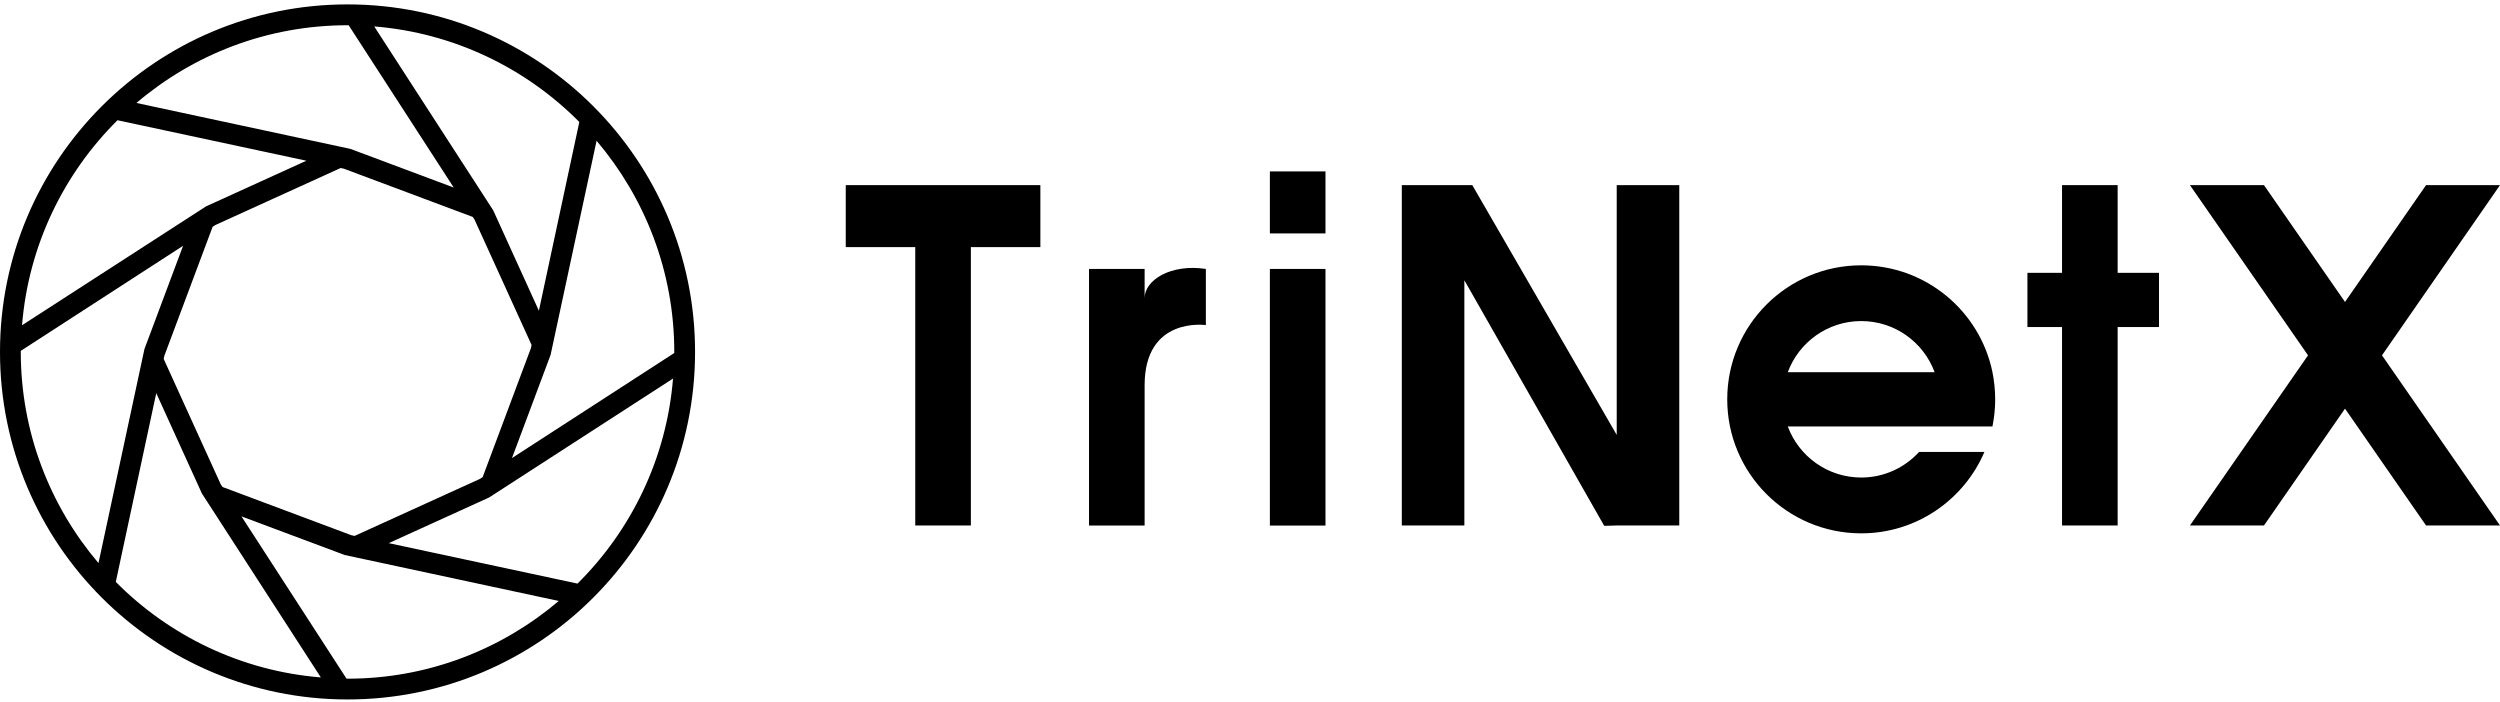 <svg width="324" height="91" viewBox="0 0 324 91" fill="none" xmlns="http://www.w3.org/2000/svg">
<g clip-path="url(#clip0_207_13)">
<path d="M171.783 34.854H164.576V68.112H171.783V34.854Z" fill="black"/>
<path d="M274.446 23.991H267.24V35.359H262.754V42.385H267.24V68.103H274.446V42.385H279.806V35.359H274.446V23.991Z" fill="black"/>
<path d="M171.783 22.216H164.576V30.251H171.783V22.216Z" fill="black"/>
<path d="M109.609 32.026H118.617V68.103H125.824V32.026H134.832V23.991H109.609V32.026Z" fill="black"/>
<path d="M209.527 56.365L190.808 23.991H189.781H181.674V68.103H189.781V36.323L207.905 68.148L209.527 68.103H217.634V23.991H209.527V56.365Z" fill="black"/>
<path d="M324.001 23.991H314.417L303.913 39.133L293.41 23.991H283.816L299.121 46.051L283.816 68.103H293.41L303.913 52.961L314.417 68.103H324.001L308.706 46.051L324.001 23.991Z" fill="black"/>
<path d="M148.343 38.638V34.854H141.137V68.112H148.343V49.925C148.343 40.971 156.279 42.133 156.279 42.133V34.854C151.712 34.161 148.343 36.313 148.343 38.638Z" fill="black"/>
<path d="M241.217 34.386C231.624 34.386 223.85 42.16 223.85 51.753C223.85 61.347 231.624 69.121 241.217 69.121C248.378 69.121 254.531 64.77 257.179 58.572H248.712C246.856 60.608 244.181 61.887 241.217 61.887C236.848 61.887 233.128 59.131 231.696 55.267H258.224C258.449 54.132 258.575 52.961 258.575 51.753C258.575 50.546 258.449 49.375 258.224 48.24C256.603 40.331 249.604 34.386 241.217 34.386ZM231.696 48.24C233.128 44.367 236.848 41.61 241.217 41.61C245.586 41.61 249.297 44.367 250.729 48.24H231.696Z" fill="black"/>
<path d="M45.04 0.57C20.169 0.57 0 20.739 0 45.61C0 70.481 20.169 90.65 45.04 90.65C69.911 90.65 90.08 70.481 90.08 45.61C90.08 20.739 69.911 0.57 45.04 0.57ZM87.378 45.754L66.353 59.365L71.361 45.979L77.316 18.244C83.585 25.63 87.387 35.179 87.387 45.61C87.387 45.655 87.387 45.7 87.387 45.754H87.378ZM44.905 87.948L31.294 66.923L44.68 71.931L72.415 77.886C65.029 84.155 55.48 87.957 45.049 87.957C45.004 87.957 44.959 87.957 44.905 87.957V87.948ZM45.535 69.364L28.835 63.112L28.6 62.752L21.214 46.52L21.304 46.096L27.555 29.395L27.916 29.161L44.148 21.775L44.572 21.865L61.273 28.116L61.507 28.477L68.893 44.709L68.803 45.132L62.552 61.833L62.191 62.068L45.959 69.454L45.535 69.364ZM45.193 3.281L58.804 24.306L45.418 19.297L17.683 13.343C25.06 7.065 34.618 3.272 45.04 3.272C45.085 3.272 45.13 3.272 45.184 3.272L45.193 3.281ZM75.082 15.802L69.839 40.268L63.921 27.261L48.499 3.425C58.849 4.263 68.164 8.839 75.073 15.802H75.082ZM15.242 15.586L39.707 20.829L26.7 26.747L2.856 42.151C3.693 31.801 8.269 22.486 15.232 15.577L15.242 15.586ZM2.702 45.466L23.727 31.855L18.719 45.24L12.764 72.976C6.495 65.59 2.693 56.041 2.693 45.61C2.693 45.565 2.693 45.52 2.693 45.466H2.702ZM15.007 75.417L20.25 50.952L26.168 63.959L41.581 87.794C31.231 86.957 21.916 82.38 15.007 75.417ZM74.847 75.633L50.382 70.391L63.389 64.473L87.225 49.06C86.387 59.41 81.811 68.724 74.847 75.633Z" fill="black"/>
</g>
<defs>
<clipPath id="clip0_207_13">
<rect width="324" height="90.08" fill="white" transform="translate(0 0.57)"/>
</clipPath>
</defs>
</svg>
